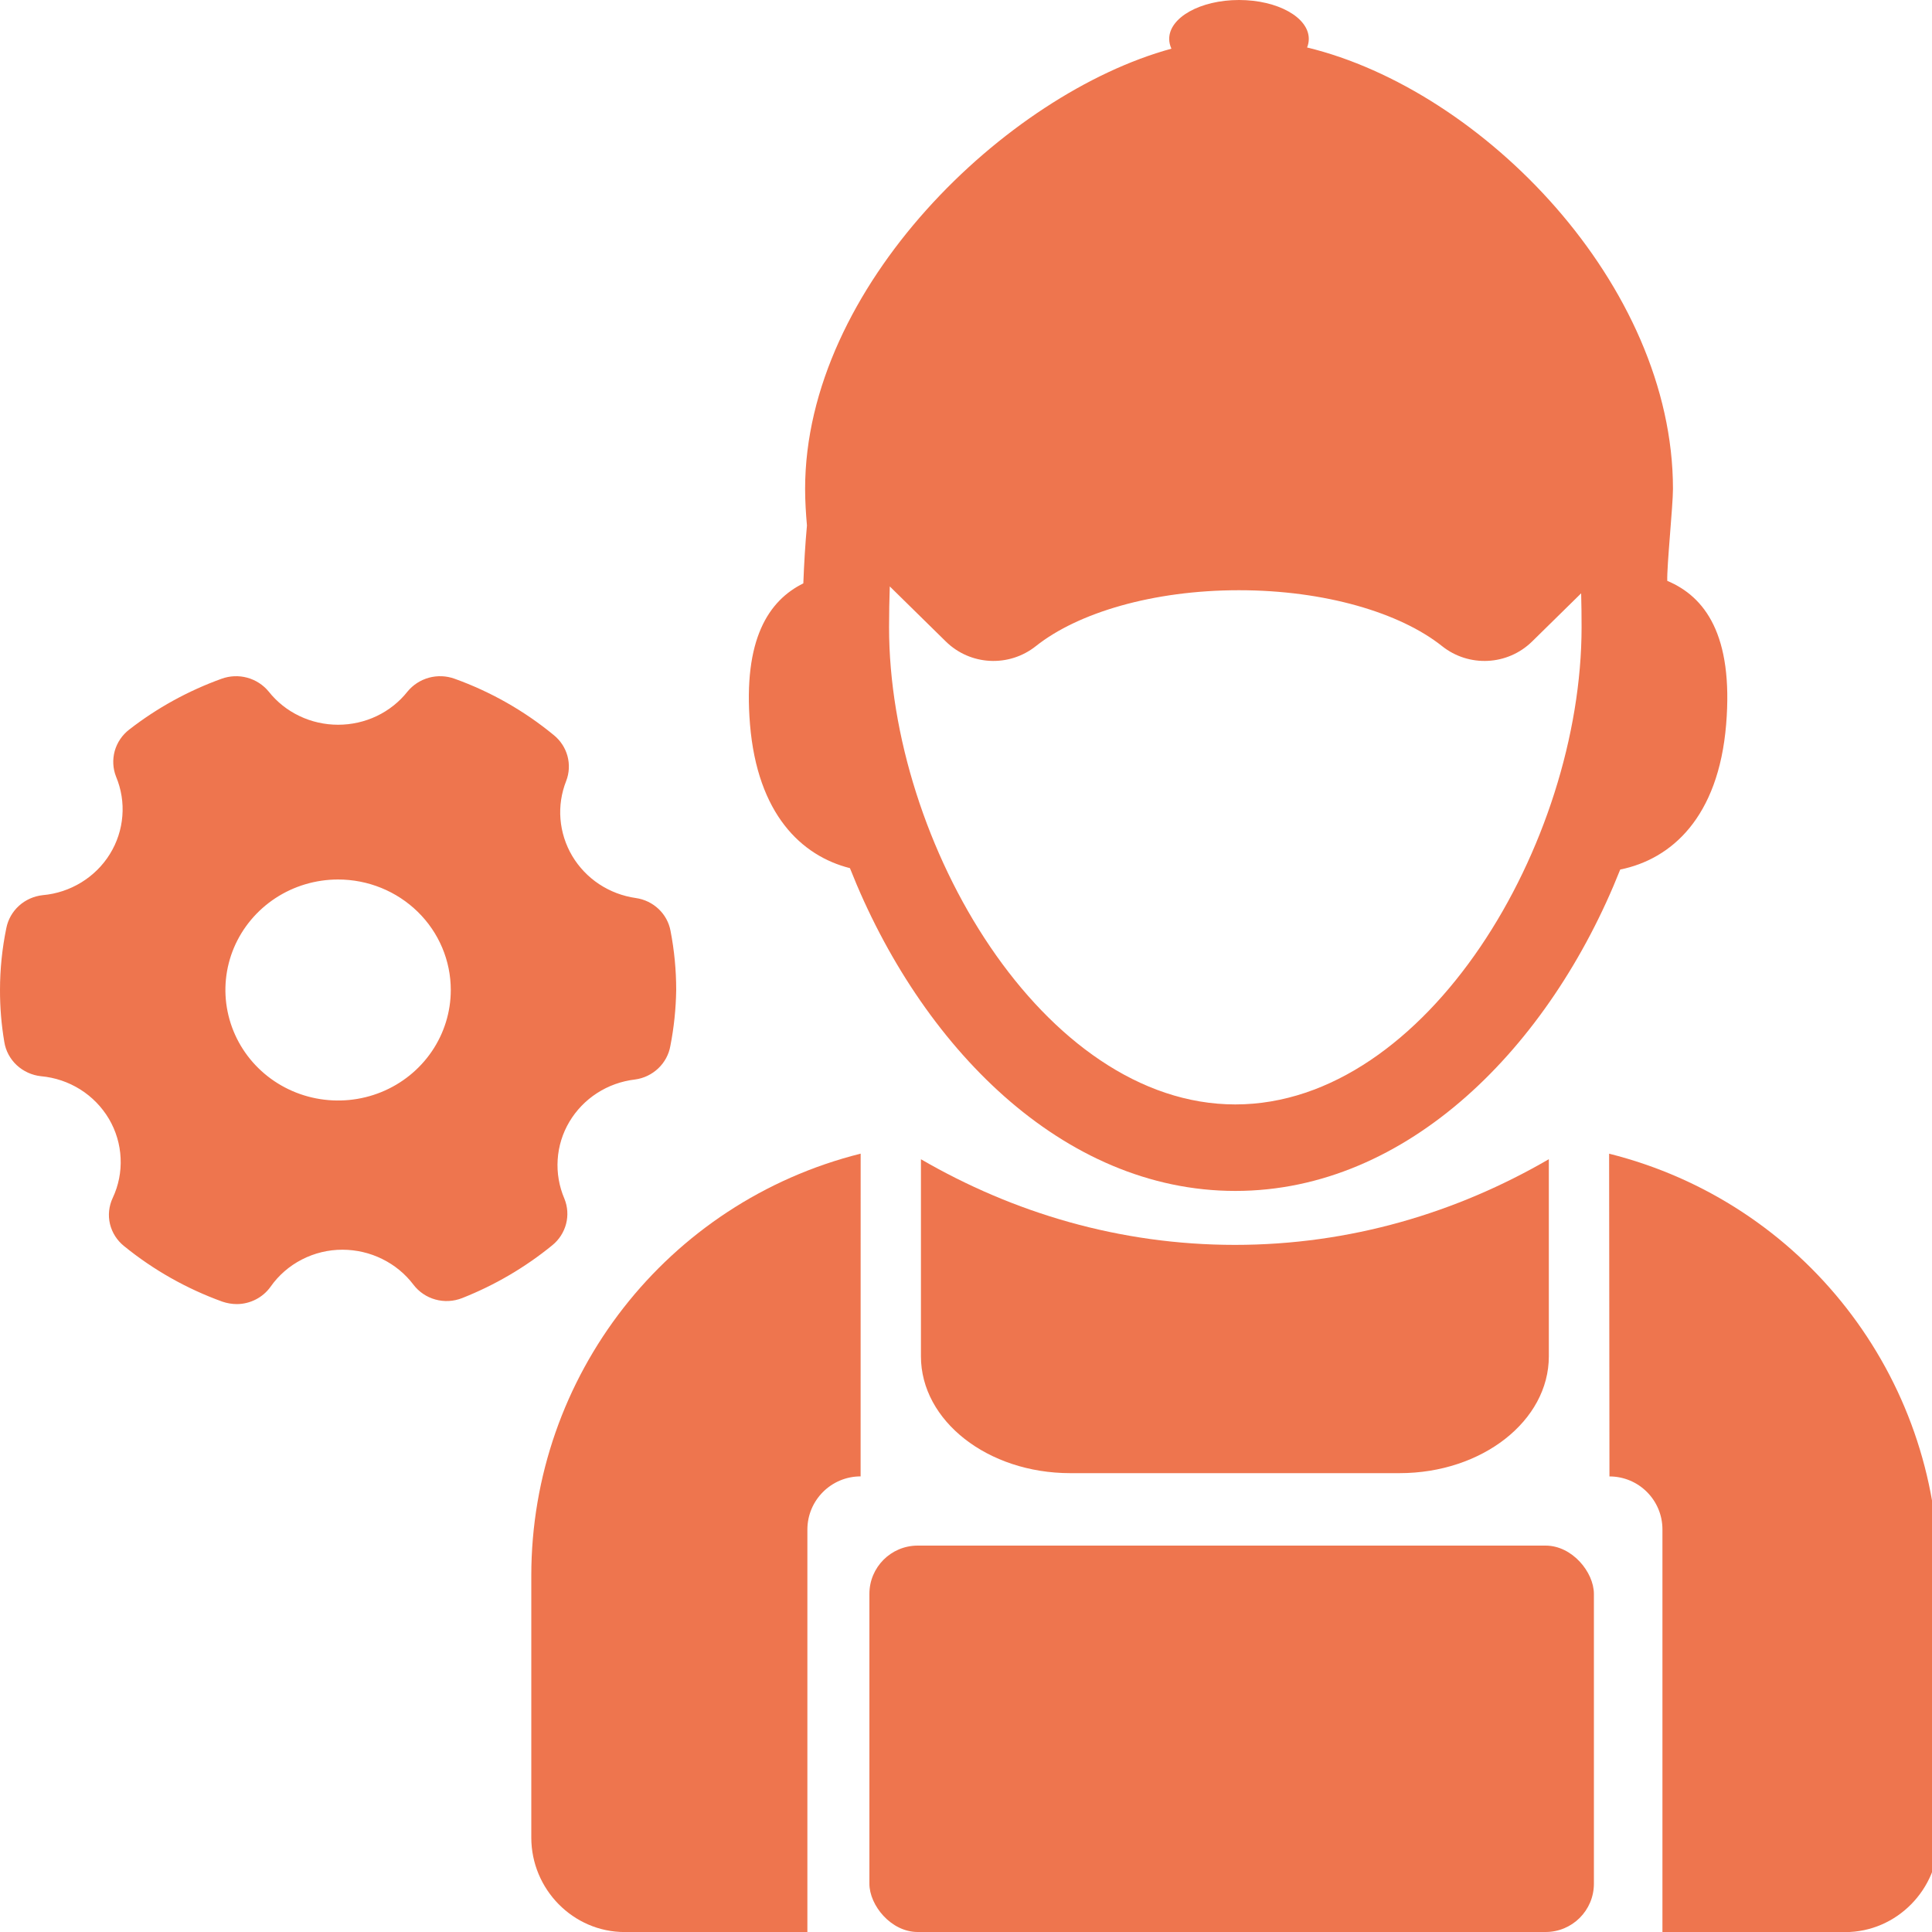 <svg width="40" height="40" viewBox="0 0 40 40" fill="none" xmlns="http://www.w3.org/2000/svg">
<g clip-path="url(#clip0_30_1630)">
<path d="M19.067 24.001V28.081C19.067 29.417 20.451 30.5 22.158 30.5H28.976C30.683 30.5 32.067 29.418 32.067 28.081V24C30.159 25.108 27.955 25.774 25.566 25.774C23.177 25.773 20.976 25.108 19.067 24.001Z" fill="#EE754E"/>
<path d="M33.315 23.886L33.322 30.568C33.927 30.568 34.419 31.058 34.419 31.665V40.002H38.203C39.27 40.002 40.136 39.115 40.136 38.047V32.623C40.134 28.49 37.323 24.889 33.315 23.886Z" fill="#EE754E"/>
<path d="M11 32.622V38.046C11 39.115 11.866 40.001 12.933 40.001H16.716V31.669C16.716 31.061 17.209 30.567 17.818 30.567L17.819 23.885C13.811 24.889 11 28.49 11 32.622Z" fill="#EE754E"/>
<path d="M35.738 14.999C35.891 13.141 35.295 12.352 34.519 12.026C34.508 11.722 34.637 10.468 34.637 10.122C34.637 5.899 30.701 1.863 27.062 0.983C27.085 0.926 27.097 0.867 27.097 0.805C27.097 0.36 26.452 0 25.652 0C24.854 0 24.207 0.361 24.207 0.805C24.207 0.875 24.223 0.943 24.253 1.008C20.838 1.939 16.669 5.938 16.669 10.121C16.669 10.376 16.685 10.63 16.707 10.88C16.672 11.261 16.648 11.66 16.632 12.078C15.914 12.433 15.383 13.234 15.528 14.999C15.682 16.854 16.591 17.72 17.597 17.974C19.053 21.659 21.999 24.657 25.577 24.657C29.145 24.657 32.088 21.674 33.545 18.003C34.6 17.789 35.578 16.93 35.738 14.999ZM25.576 22.866C21.605 22.866 18.407 17.461 18.407 12.986C18.407 12.694 18.413 12.413 18.422 12.141L19.582 13.281C20.09 13.78 20.889 13.82 21.447 13.377C22.315 12.686 23.873 12.22 25.651 12.22C27.43 12.22 28.988 12.686 29.856 13.377C30.412 13.82 31.212 13.78 31.72 13.282L32.736 12.284C32.742 12.512 32.745 12.745 32.745 12.986C32.744 17.461 29.546 22.866 25.576 22.866Z" fill="#EE754E"/>
<rect x="18" y="32" width="15" height="8" rx="1" fill="#EE754E"/>
<path d="M13.165 18.593C12.892 18.554 12.633 18.456 12.404 18.305C12.176 18.154 11.986 17.954 11.847 17.721C11.709 17.488 11.626 17.227 11.604 16.958C11.582 16.689 11.623 16.419 11.723 16.167C11.786 16.003 11.795 15.823 11.749 15.653C11.703 15.483 11.604 15.332 11.466 15.22C10.856 14.717 10.161 14.322 9.413 14.053C9.242 13.991 9.056 13.983 8.881 14.031C8.706 14.079 8.551 14.179 8.437 14.318C8.267 14.533 8.049 14.706 7.8 14.825C7.55 14.944 7.277 15.005 7 15.005C6.723 15.005 6.45 14.944 6.201 14.825C5.951 14.706 5.733 14.533 5.563 14.318C5.449 14.179 5.294 14.079 5.119 14.031C4.944 13.983 4.758 13.991 4.587 14.053C3.897 14.302 3.251 14.657 2.674 15.106C2.529 15.218 2.424 15.374 2.375 15.549C2.327 15.725 2.336 15.911 2.403 16.08C2.511 16.339 2.556 16.618 2.533 16.896C2.511 17.174 2.423 17.443 2.275 17.682C2.128 17.92 1.925 18.121 1.684 18.269C1.443 18.417 1.17 18.508 0.887 18.533C0.703 18.553 0.53 18.629 0.394 18.752C0.258 18.875 0.166 19.037 0.131 19.215C0.044 19.637 1.00988e-05 20.066 1.00988e-05 20.497C-0.001 20.857 0.029 21.217 0.089 21.572C0.118 21.756 0.209 21.925 0.346 22.053C0.484 22.181 0.661 22.262 0.849 22.282C1.139 22.308 1.417 22.402 1.662 22.556C1.907 22.71 2.11 22.92 2.256 23.166C2.401 23.413 2.484 23.691 2.497 23.976C2.511 24.26 2.455 24.544 2.333 24.803C2.254 24.972 2.234 25.162 2.277 25.342C2.321 25.523 2.424 25.684 2.571 25.801C3.178 26.294 3.866 26.683 4.606 26.95C4.701 26.982 4.8 26.999 4.9 27C5.037 27 5.172 26.967 5.294 26.905C5.416 26.843 5.521 26.753 5.6 26.643C5.766 26.405 5.989 26.211 6.25 26.077C6.51 25.943 6.799 25.873 7.093 25.874C7.378 25.875 7.659 25.94 7.913 26.066C8.168 26.191 8.389 26.373 8.559 26.597C8.672 26.746 8.832 26.855 9.014 26.905C9.197 26.956 9.391 26.945 9.567 26.876C10.243 26.609 10.873 26.24 11.433 25.783C11.574 25.669 11.674 25.514 11.72 25.34C11.765 25.166 11.753 24.983 11.685 24.817C11.576 24.562 11.528 24.286 11.546 24.01C11.563 23.734 11.646 23.465 11.788 23.226C11.93 22.987 12.126 22.783 12.362 22.631C12.597 22.479 12.866 22.383 13.146 22.35C13.328 22.326 13.496 22.245 13.628 22.12C13.76 21.995 13.848 21.832 13.879 21.655C13.954 21.273 13.994 20.885 14 20.497C14 20.087 13.961 19.678 13.883 19.275C13.852 19.102 13.765 18.942 13.636 18.82C13.507 18.698 13.342 18.618 13.165 18.593ZM9.333 20.497C9.333 20.949 9.196 21.392 8.94 21.768C8.684 22.144 8.319 22.438 7.893 22.611C7.467 22.784 6.997 22.829 6.545 22.741C6.092 22.653 5.676 22.435 5.35 22.115C5.024 21.795 4.802 21.387 4.712 20.943C4.621 20.499 4.668 20.039 4.844 19.621C5.021 19.203 5.32 18.846 5.704 18.594C6.087 18.343 6.539 18.209 7 18.209C7.619 18.209 8.212 18.45 8.65 18.879C9.088 19.308 9.333 19.89 9.333 20.497Z" fill="#EE754E"/>
</g>
<defs>
<clipPath id="clip0_30_1630">
<rect width="40" height="40.001" fill="white"/>
</clipPath>
</defs>
</svg>
